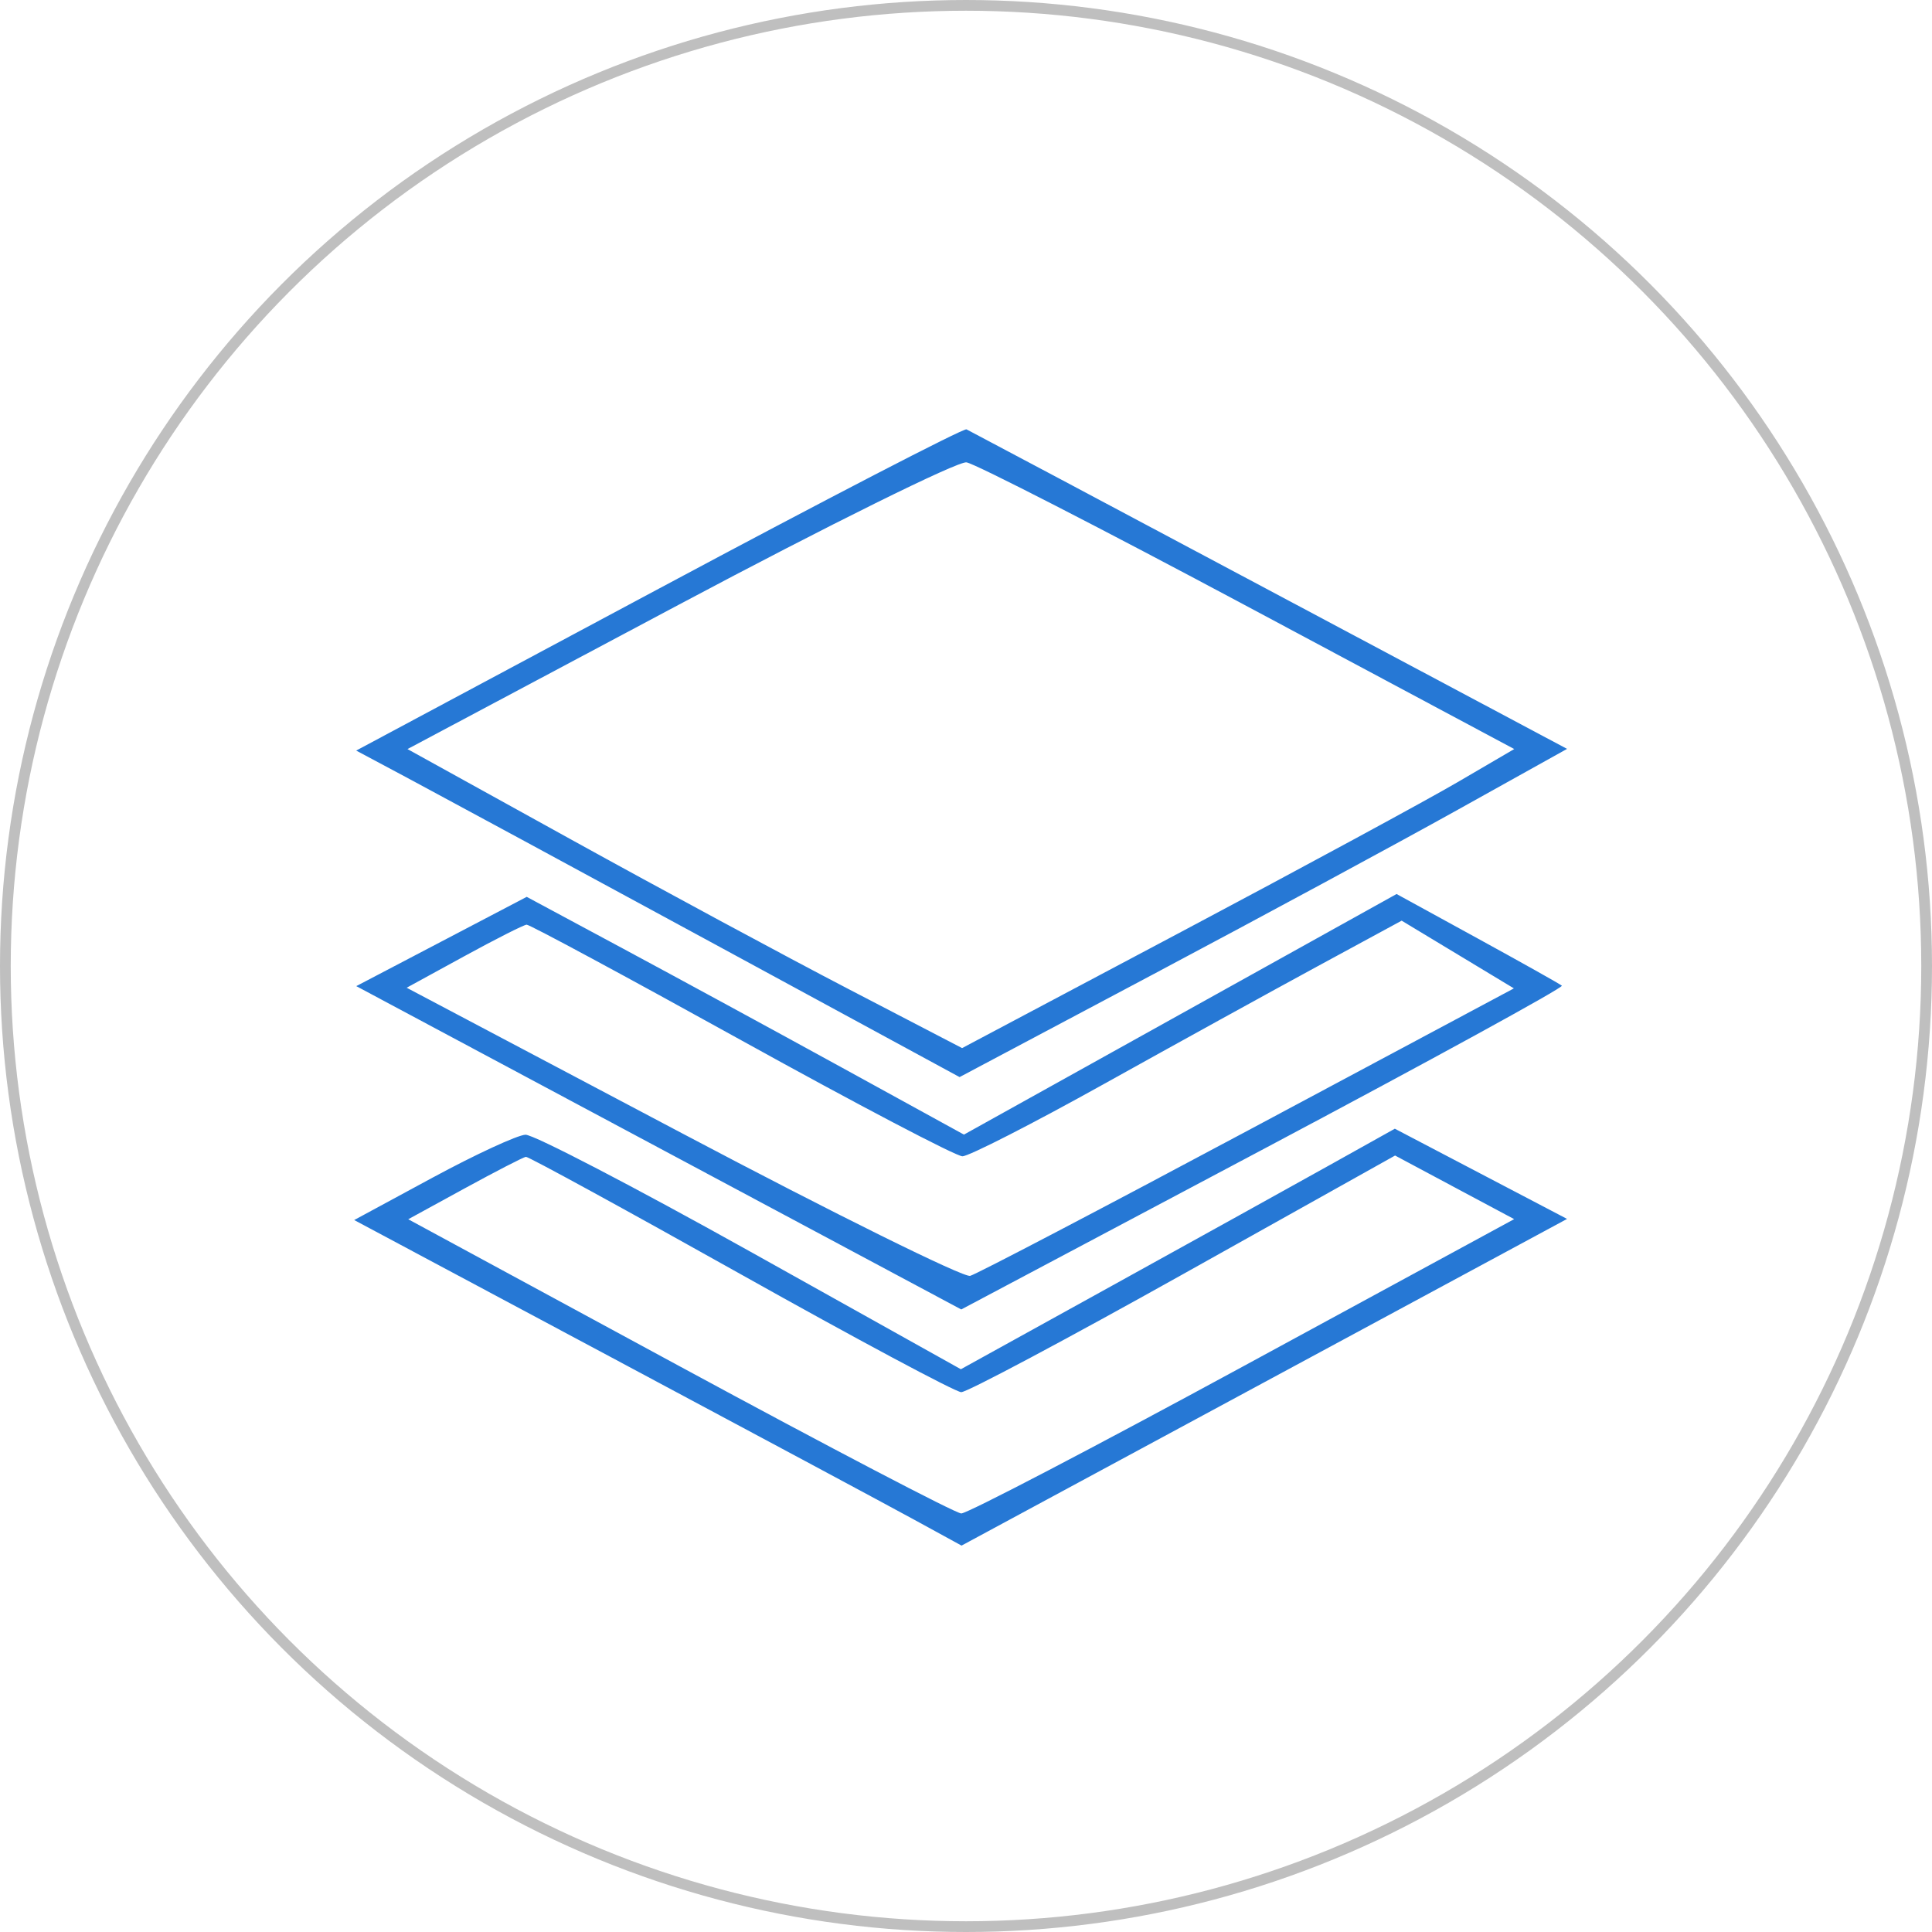 <?xml version="1.0" encoding="UTF-8"?> <svg xmlns="http://www.w3.org/2000/svg" width="180" height="180" viewBox="0 0 180 180" fill="none"><rect x="0" y="0" width="180" height="180" fill="#333333" stroke="none"/><g clip-path="url(#clip0_358_24)"><rect width="180" height="180" fill="white"></rect><path fill-rule="evenodd" clip-rule="evenodd" d="M61.373 54.849L33.186 69.929L38.443 72.737C41.334 74.282 53.982 81.126 66.551 87.948L89.402 100.35L107.532 90.725C117.503 85.431 130.237 78.551 135.83 75.436L145.999 69.772L118.267 55.004C103.014 46.88 90.315 40.13 90.046 40.002C89.778 39.874 76.875 46.555 61.373 54.849ZM63.274 56.322L37.965 69.79L53.171 78.194C61.534 82.816 73.16 89.084 79.006 92.123L89.636 97.649L110.088 86.799C121.336 80.832 132.91 74.563 135.808 72.868L141.077 69.787L116.294 56.543C102.663 49.259 90.851 43.2 90.046 43.077C89.241 42.954 77.194 48.915 63.274 56.322ZM109.961 94.5L89.808 105.708L78.463 99.478C72.223 96.053 63.057 91.069 58.094 88.404L49.072 83.558L41.133 87.717L33.193 91.875L61.376 106.937L89.558 121.999L117.707 107.062C133.188 98.848 145.701 91.995 145.515 91.835C145.329 91.675 141.787 89.688 137.646 87.419L130.115 83.293L109.961 94.5ZM43.233 89.102L37.888 92.025L63.578 105.603C77.706 113.072 89.771 119.041 90.388 118.869C91.006 118.697 102.656 112.6 116.278 105.321L141.045 92.085L135.817 88.93L130.589 85.776L122.758 90.023C118.451 92.359 109.488 97.299 102.838 101.001C96.19 104.702 90.262 107.73 89.666 107.729C89.071 107.728 79.801 102.865 69.068 96.923C58.335 90.982 49.334 86.133 49.066 86.15C48.797 86.165 46.172 87.494 43.233 89.102ZM40.3 109.719L33 113.668L56.88 126.421C70.015 133.434 82.746 140.259 85.173 141.587L89.585 144L117.792 128.782L146 113.564L137.977 109.362L129.953 105.159L123.903 108.537C120.577 110.394 111.48 115.436 103.688 119.741L89.522 127.568L69.916 116.618C59.133 110.597 49.702 105.692 48.956 105.72C48.212 105.748 44.317 107.548 40.3 109.719ZM43.306 110.711L38.035 113.595L63.308 127.285C77.21 134.815 89.022 140.989 89.558 141.005C90.095 141.022 101.905 134.859 115.803 127.31L141.071 113.584L135.524 110.622L129.977 107.658L110.256 118.689C99.409 124.756 90.095 129.713 89.558 129.705C89.022 129.696 79.771 124.749 69 118.71C58.23 112.672 49.228 107.753 48.997 107.779C48.767 107.806 46.206 109.126 43.306 110.711Z" fill="#2678D5"></path><circle cx="90" cy="90" r="89.5" stroke="black" stroke-opacity="0.25"></circle></g><defs><clipPath id="clip0_358_24"><rect width="180" height="180" fill="white"></rect></clipPath></defs></svg> 